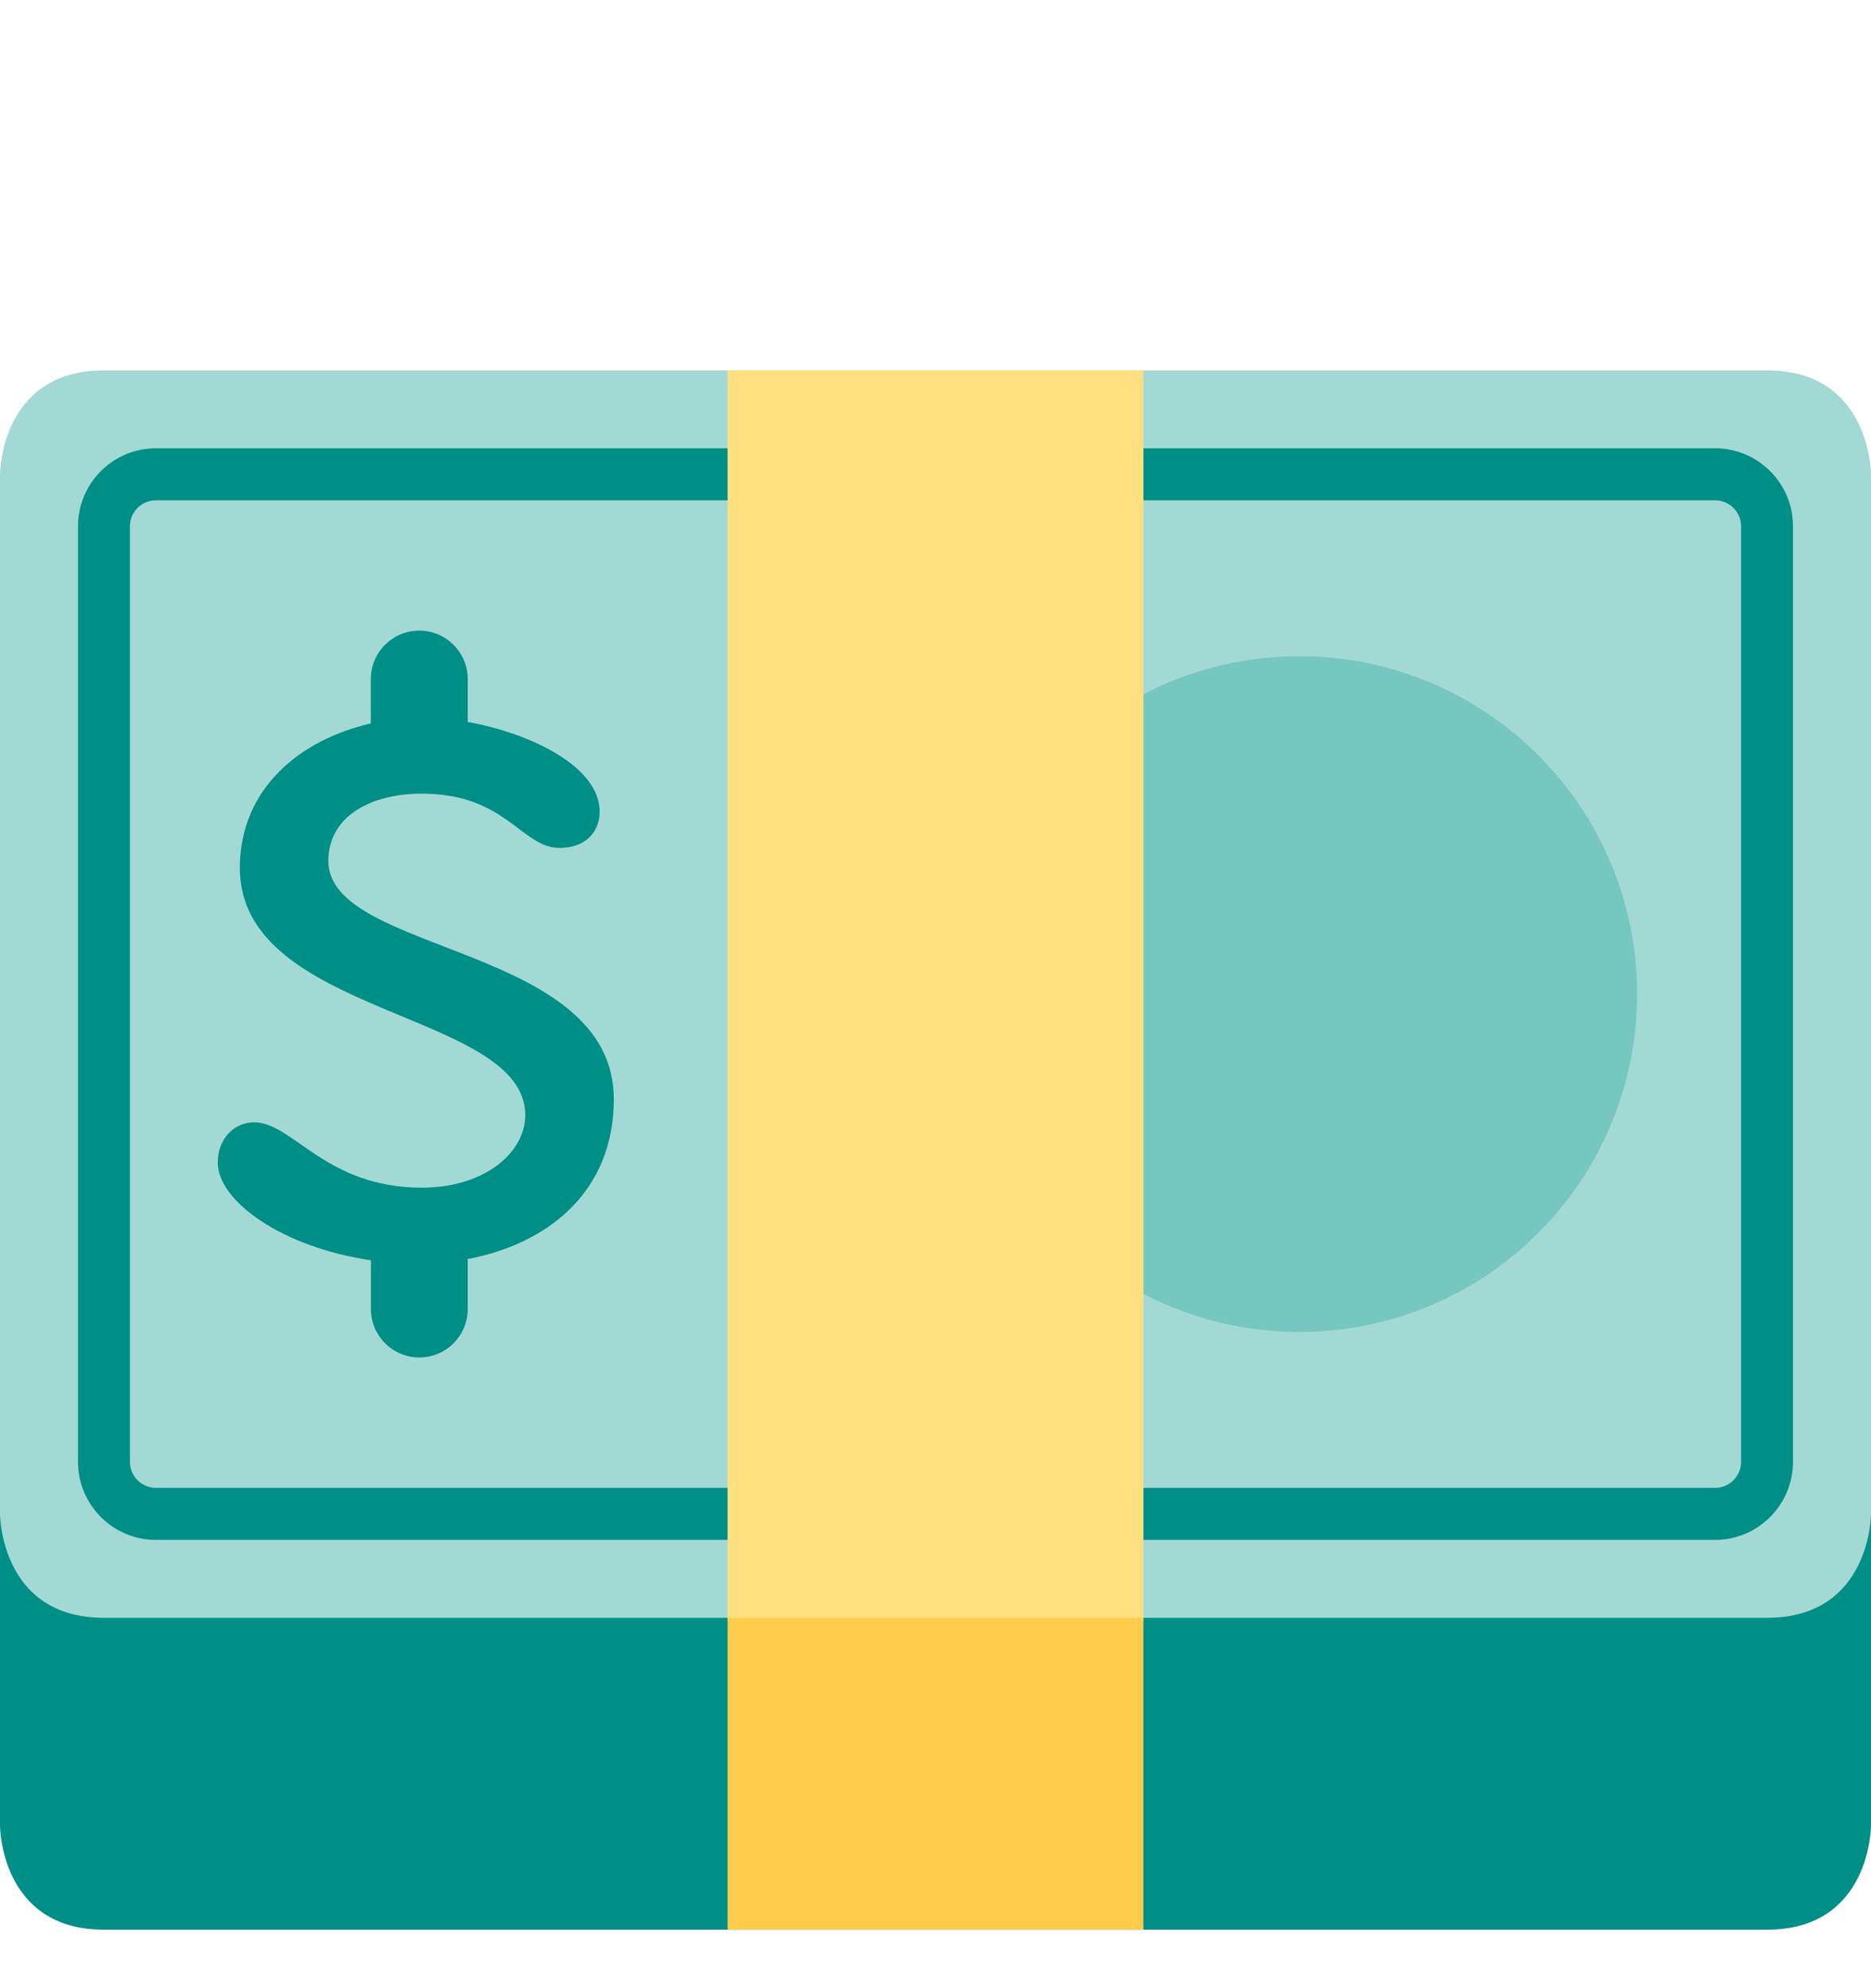 <svg width="16" height="17" viewBox="0 0 16 17" fill="none" xmlns="http://www.w3.org/2000/svg">
<g clip-path="url(#clip0_2902_83163)">
<path d="M0.889 5.389C0 5.389 0 6.278 0 6.278V15.611C0 15.611 0 16.5 0.889 16.5H15.111C16 16.5 16 15.611 16 15.611V6.278C16 6.278 16 5.389 15.111 5.389H0.889Z" fill="#008F87"/>
<path d="M0.889 3.167C0 3.167 0 4.056 0 4.056V12.944C0 12.944 0 13.833 0.889 13.833H15.111C16 13.833 16 12.944 16 12.944V4.056C16 4.056 16 3.167 15.111 3.167H0.889Z" fill="#A3D9D5"/>
<path d="M11.111 11.389C12.707 11.389 14 10.095 14 8.5C14 6.904 12.707 5.611 11.111 5.611C9.516 5.611 8.222 6.904 8.222 8.5C8.222 10.095 9.516 11.389 11.111 11.389Z" fill="#77C7C1"/>
<path d="M14.666 13.167H1.333C0.966 13.167 0.667 12.867 0.667 12.5V4.5C0.667 4.132 0.966 3.833 1.333 3.833H14.666C15.034 3.833 15.333 4.132 15.333 4.5V12.5C15.333 12.867 15.034 13.167 14.666 13.167ZM1.333 4.278C1.211 4.278 1.111 4.377 1.111 4.5V12.5C1.111 12.622 1.211 12.722 1.333 12.722H14.666C14.789 12.722 14.889 12.622 14.889 12.5V4.5C14.889 4.377 14.789 4.278 14.666 4.278H1.333Z" fill="#008F87"/>
<path d="M6.222 3.167H9.778V13.861H6.222V3.167Z" fill="#FFE080"/>
<path d="M6.222 13.833H9.778V16.5H6.222V13.833Z" fill="#FFCC4C"/>
<path d="M5.249 9.399C5.249 8.075 2.808 8.161 2.808 7.362C2.808 6.975 3.178 6.786 3.607 6.786C4.329 6.786 4.458 7.25 4.785 7.25C5.017 7.25 5.128 7.104 5.128 6.94C5.128 6.56 4.552 6.273 4 6.173V5.807C4 5.578 3.814 5.392 3.585 5.392C3.357 5.392 3.171 5.578 3.171 5.807V6.186C2.569 6.323 2.051 6.741 2.051 7.422C2.051 8.694 4.492 8.642 4.492 9.536C4.492 9.845 4.157 10.155 3.607 10.155C2.781 10.155 2.506 9.596 2.172 9.596C2.008 9.596 1.862 9.733 1.862 9.94C1.862 10.27 2.413 10.665 3.172 10.776L3.172 10.778V11.193C3.172 11.422 3.357 11.607 3.586 11.607C3.815 11.607 4 11.421 4 11.193V10.778C4 10.774 3.998 10.77 3.997 10.766C4.68 10.638 5.249 10.194 5.249 9.399Z" fill="#008F87"/>
</g>
<defs>
<clipPath id="clip0_2902_83163">
<rect width="16" height="16" fill="white" transform="translate(0 0.5)"/>
</clipPath>
</defs>
</svg>
